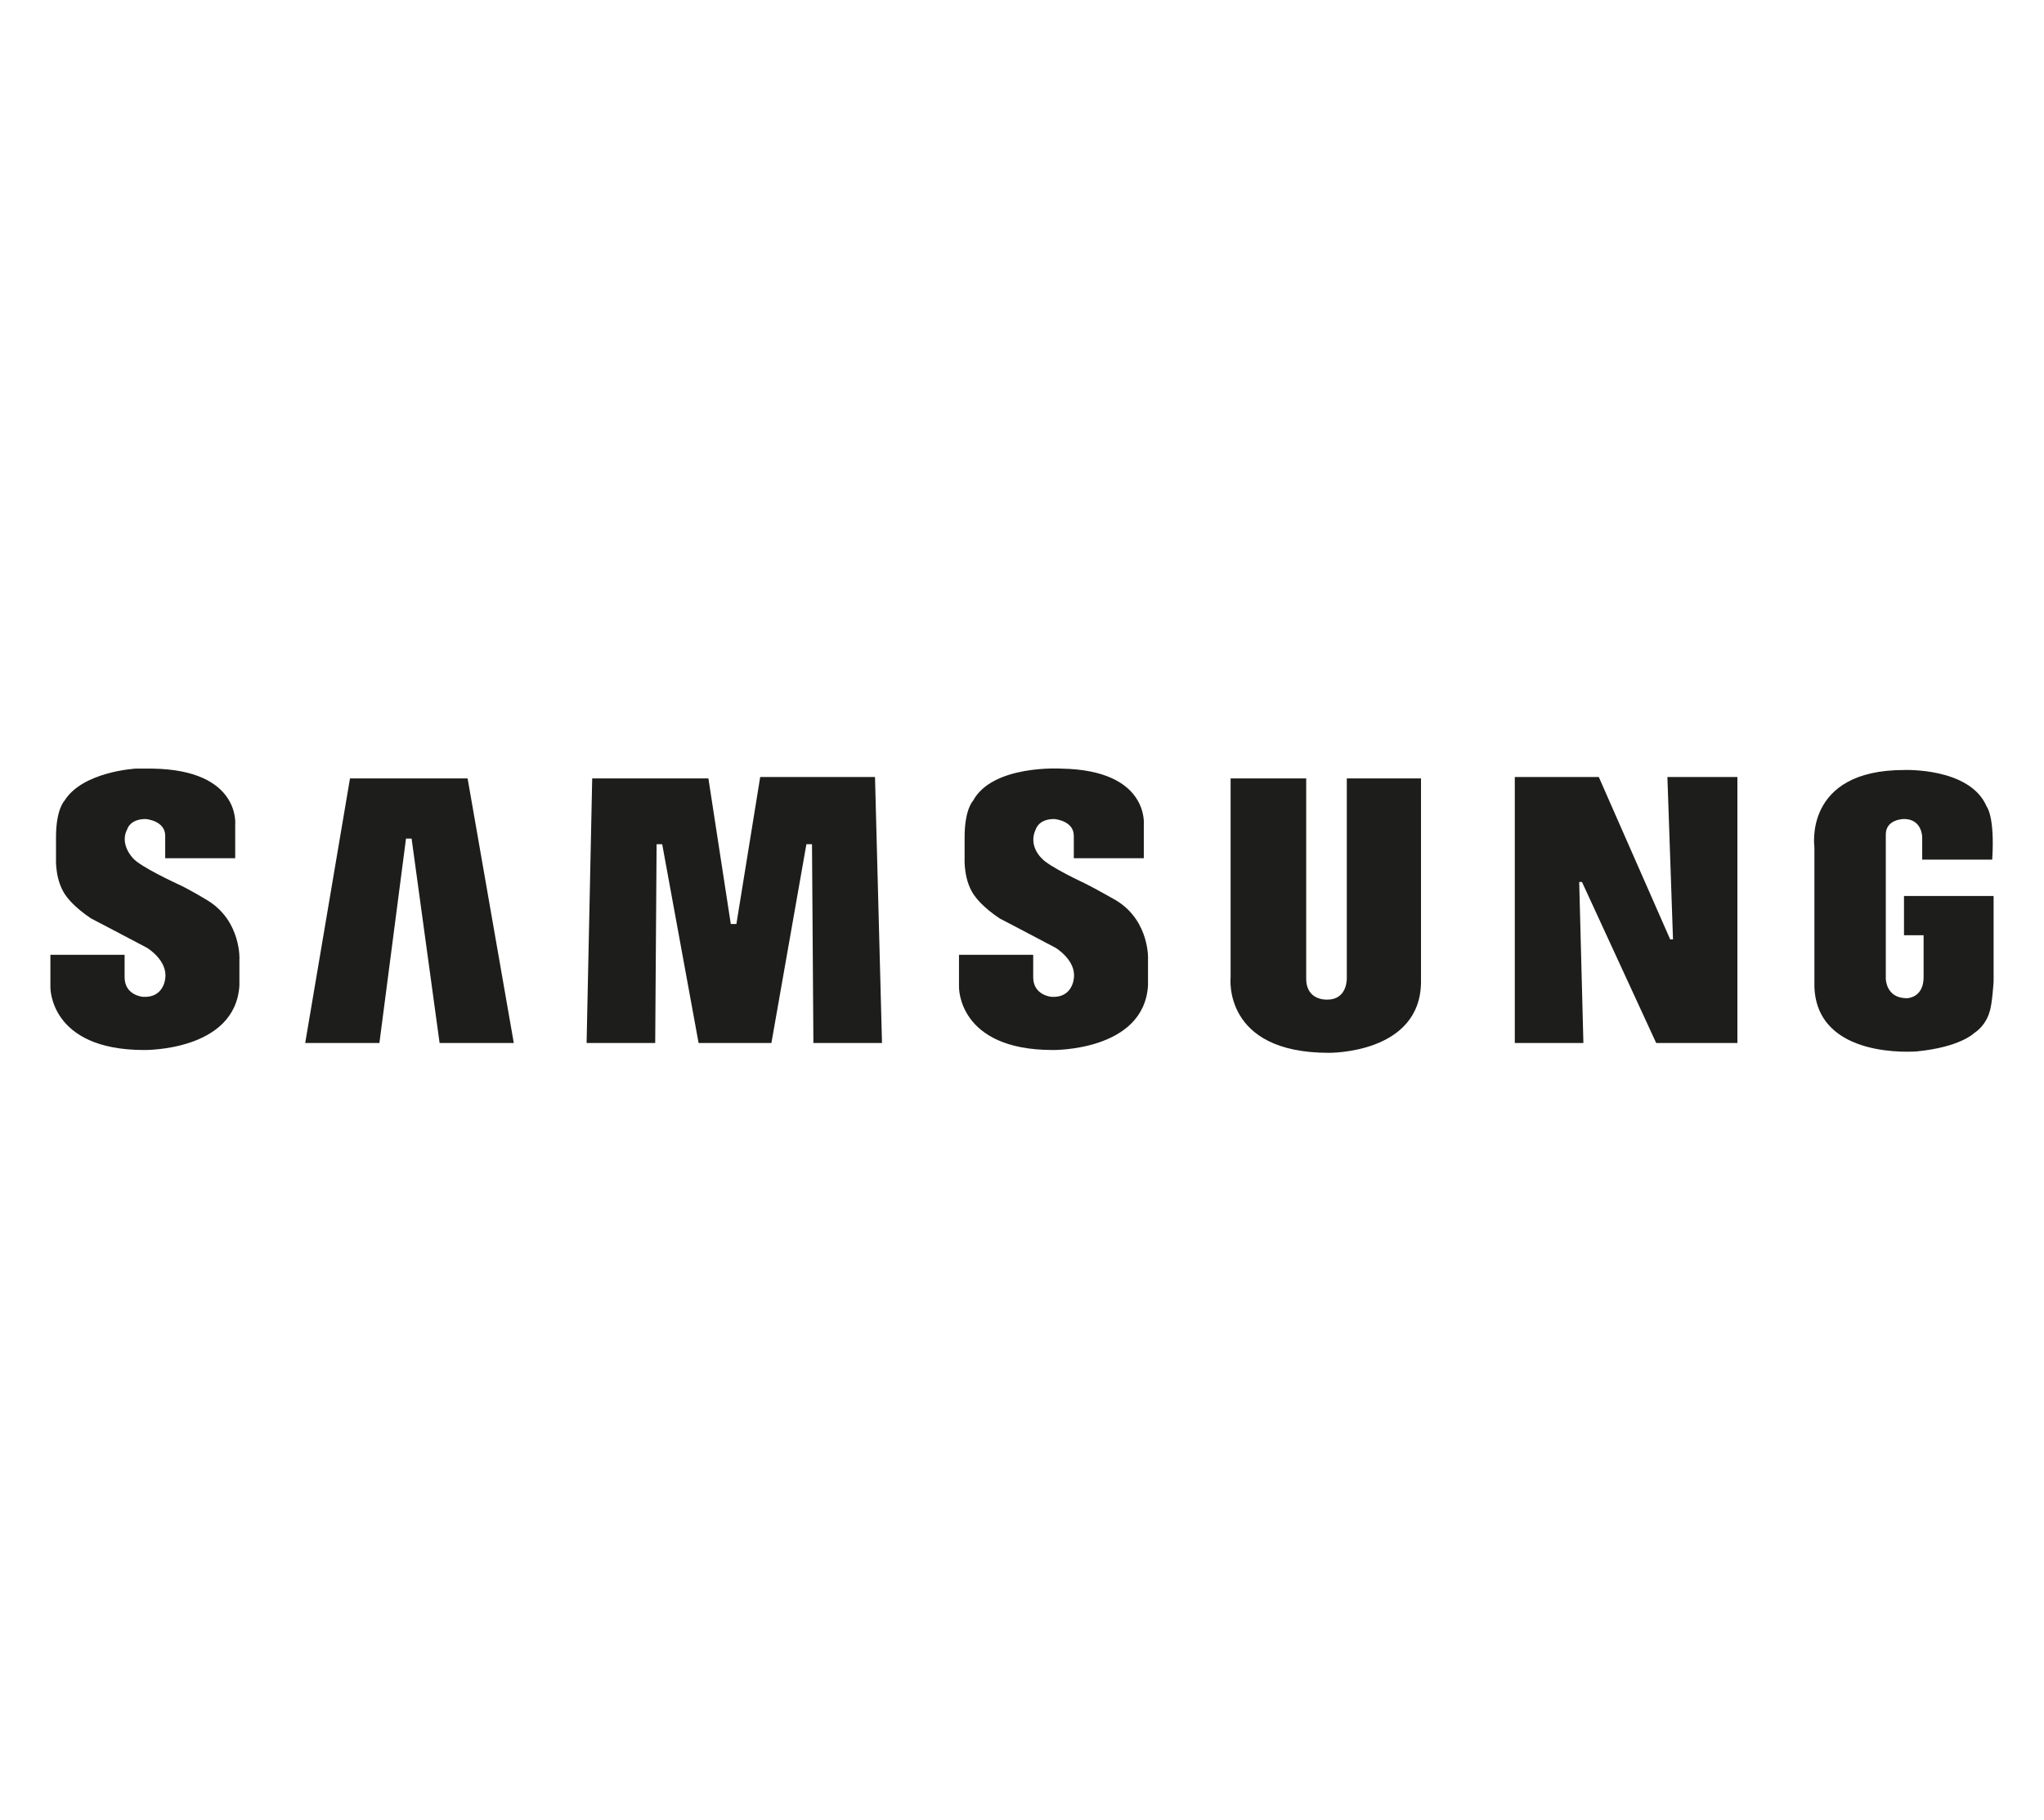<?xml version="1.0" encoding="utf-8"?>
<!-- Generator: Adobe Illustrator 24.3.0, SVG Export Plug-In . SVG Version: 6.00 Build 0)  -->
<svg version="1.1" id="Livello_1" xmlns="http://www.w3.org/2000/svg" xmlns:xlink="http://www.w3.org/1999/xlink" x="0px" y="0px"
	 viewBox="0 0 146 130" style="enable-background:new 0 0 146 130;" xml:space="preserve">
<style type="text/css">
	.st0{fill-rule:evenodd;clip-rule:evenodd;fill:#1D1D1B;}
</style>
<g>
	<path class="st0" d="M79.7,64.3c0,0-1.4-0.8-2.2-1.2c0,0-2.6-1.2-3.1-1.8c0,0-1-0.9-0.4-2.1c0,0,0.2-0.7,1.3-0.7
		c0,0,1.4,0.1,1.4,1.2v1.6h5l0-2.4c0,0,0.4-3.9-5.9-4c0,0-4.9-0.3-6.3,2.3c0,0-0.6,0.6-0.6,2.6v1.5c0,0-0.1,1.7,0.8,2.8
		c0,0,0.5,0.7,1.7,1.5c0,0,2.5,1.3,4,2.1c0,0,1.5,0.9,1.3,2.2c0,0-0.1,1.4-1.6,1.3c0,0-1.3-0.1-1.3-1.4v-1.6h-5.3v2.3
		c0,0-0.1,4.5,6.7,4.5c0,0,6.5,0.1,6.8-4.6v-1.9C82,68.7,82.2,65.8,79.7,64.3L79.7,64.3z"/>
	<polygon class="st0" points="54.3,55.5 52.6,66 52.2,66 50.6,55.6 42.3,55.6 41.9,74.5 46.8,74.5 46.9,60.3 47.3,60.3 49.9,74.5 
		55.1,74.5 57.6,60.3 58,60.3 58.1,74.5 63,74.5 62.5,55.5 54.3,55.5 	"/>
	<polygon class="st0" points="25,55.6 21.8,74.5 27.1,74.5 29,59.9 29.4,59.9 31.4,74.5 36.7,74.5 33.4,55.6 25,55.6 	"/>
	<path class="st0" d="M136,64v2.8h1.4v3c0,1.5-1.2,1.5-1.2,1.5c-1.5,0-1.5-1.4-1.5-1.4V59.6c0-1.1,1.3-1.1,1.3-1.1
		c1.3,0,1.3,1.3,1.3,1.3v1.6h5c0.2-3.1-0.4-3.8-0.4-3.8c-1.2-2.8-5.9-2.6-5.9-2.6c-7.2,0-6.4,5.5-6.4,5.5v10
		c0.2,5.2,7.2,4.6,7.3,4.6c3.1-0.3,4.1-1.3,4.1-1.3c0.9-0.6,1.1-1.5,1.1-1.5c0.2-0.5,0.3-2.2,0.3-2.2V64H136L136,64z"/>
	<polygon class="st0" points="119.5,67.1 119.3,67.1 114.2,55.5 108.2,55.5 108.2,74.5 113.1,74.5 112.8,63 113,63 118.3,74.5 
		124.1,74.5 124.1,55.5 119.1,55.5 119.5,67.1 	"/>
	<path class="st0" d="M96.2,69.8c0,0,0.1,1.6-1.4,1.6c0,0-1.5,0.1-1.5-1.5l0-14.3h-5.4v14.2c0,0-0.6,5.4,7,5.4c0,0,6.6,0.1,6.6-5.1
		V55.6h-5.3V69.8L96.2,69.8z"/>
	<path class="st0" d="M14.8,64.3c0,0-1.3-0.8-2.2-1.2c0,0-2.6-1.2-3.1-1.8c0,0-1-1-0.4-2.1c0,0,0.2-0.7,1.3-0.7c0,0,1.4,0.1,1.4,1.2
		v1.6h5l0-2.4c0,0,0.4-3.9-5.9-4c0,0-0.5,0-1.2,0c0,0-3.8,0.2-5.1,2.3c0,0,0,0,0,0c0,0-0.6,0.6-0.6,2.6v1.5c0,0-0.1,1.7,0.8,2.8
		c0,0,0.5,0.7,1.7,1.5c0,0,2.5,1.3,4,2.1c0,0,1.5,0.9,1.3,2.2c0,0-0.1,1.4-1.6,1.3c0,0-1.3-0.1-1.3-1.4v-1.6H3.6v2.3
		c0,0-0.1,4.5,6.7,4.5c0,0,6.5,0.1,6.8-4.6v-1.9C17.1,68.7,17.3,65.8,14.8,64.3L14.8,64.3z"/>
</g>
</svg>

